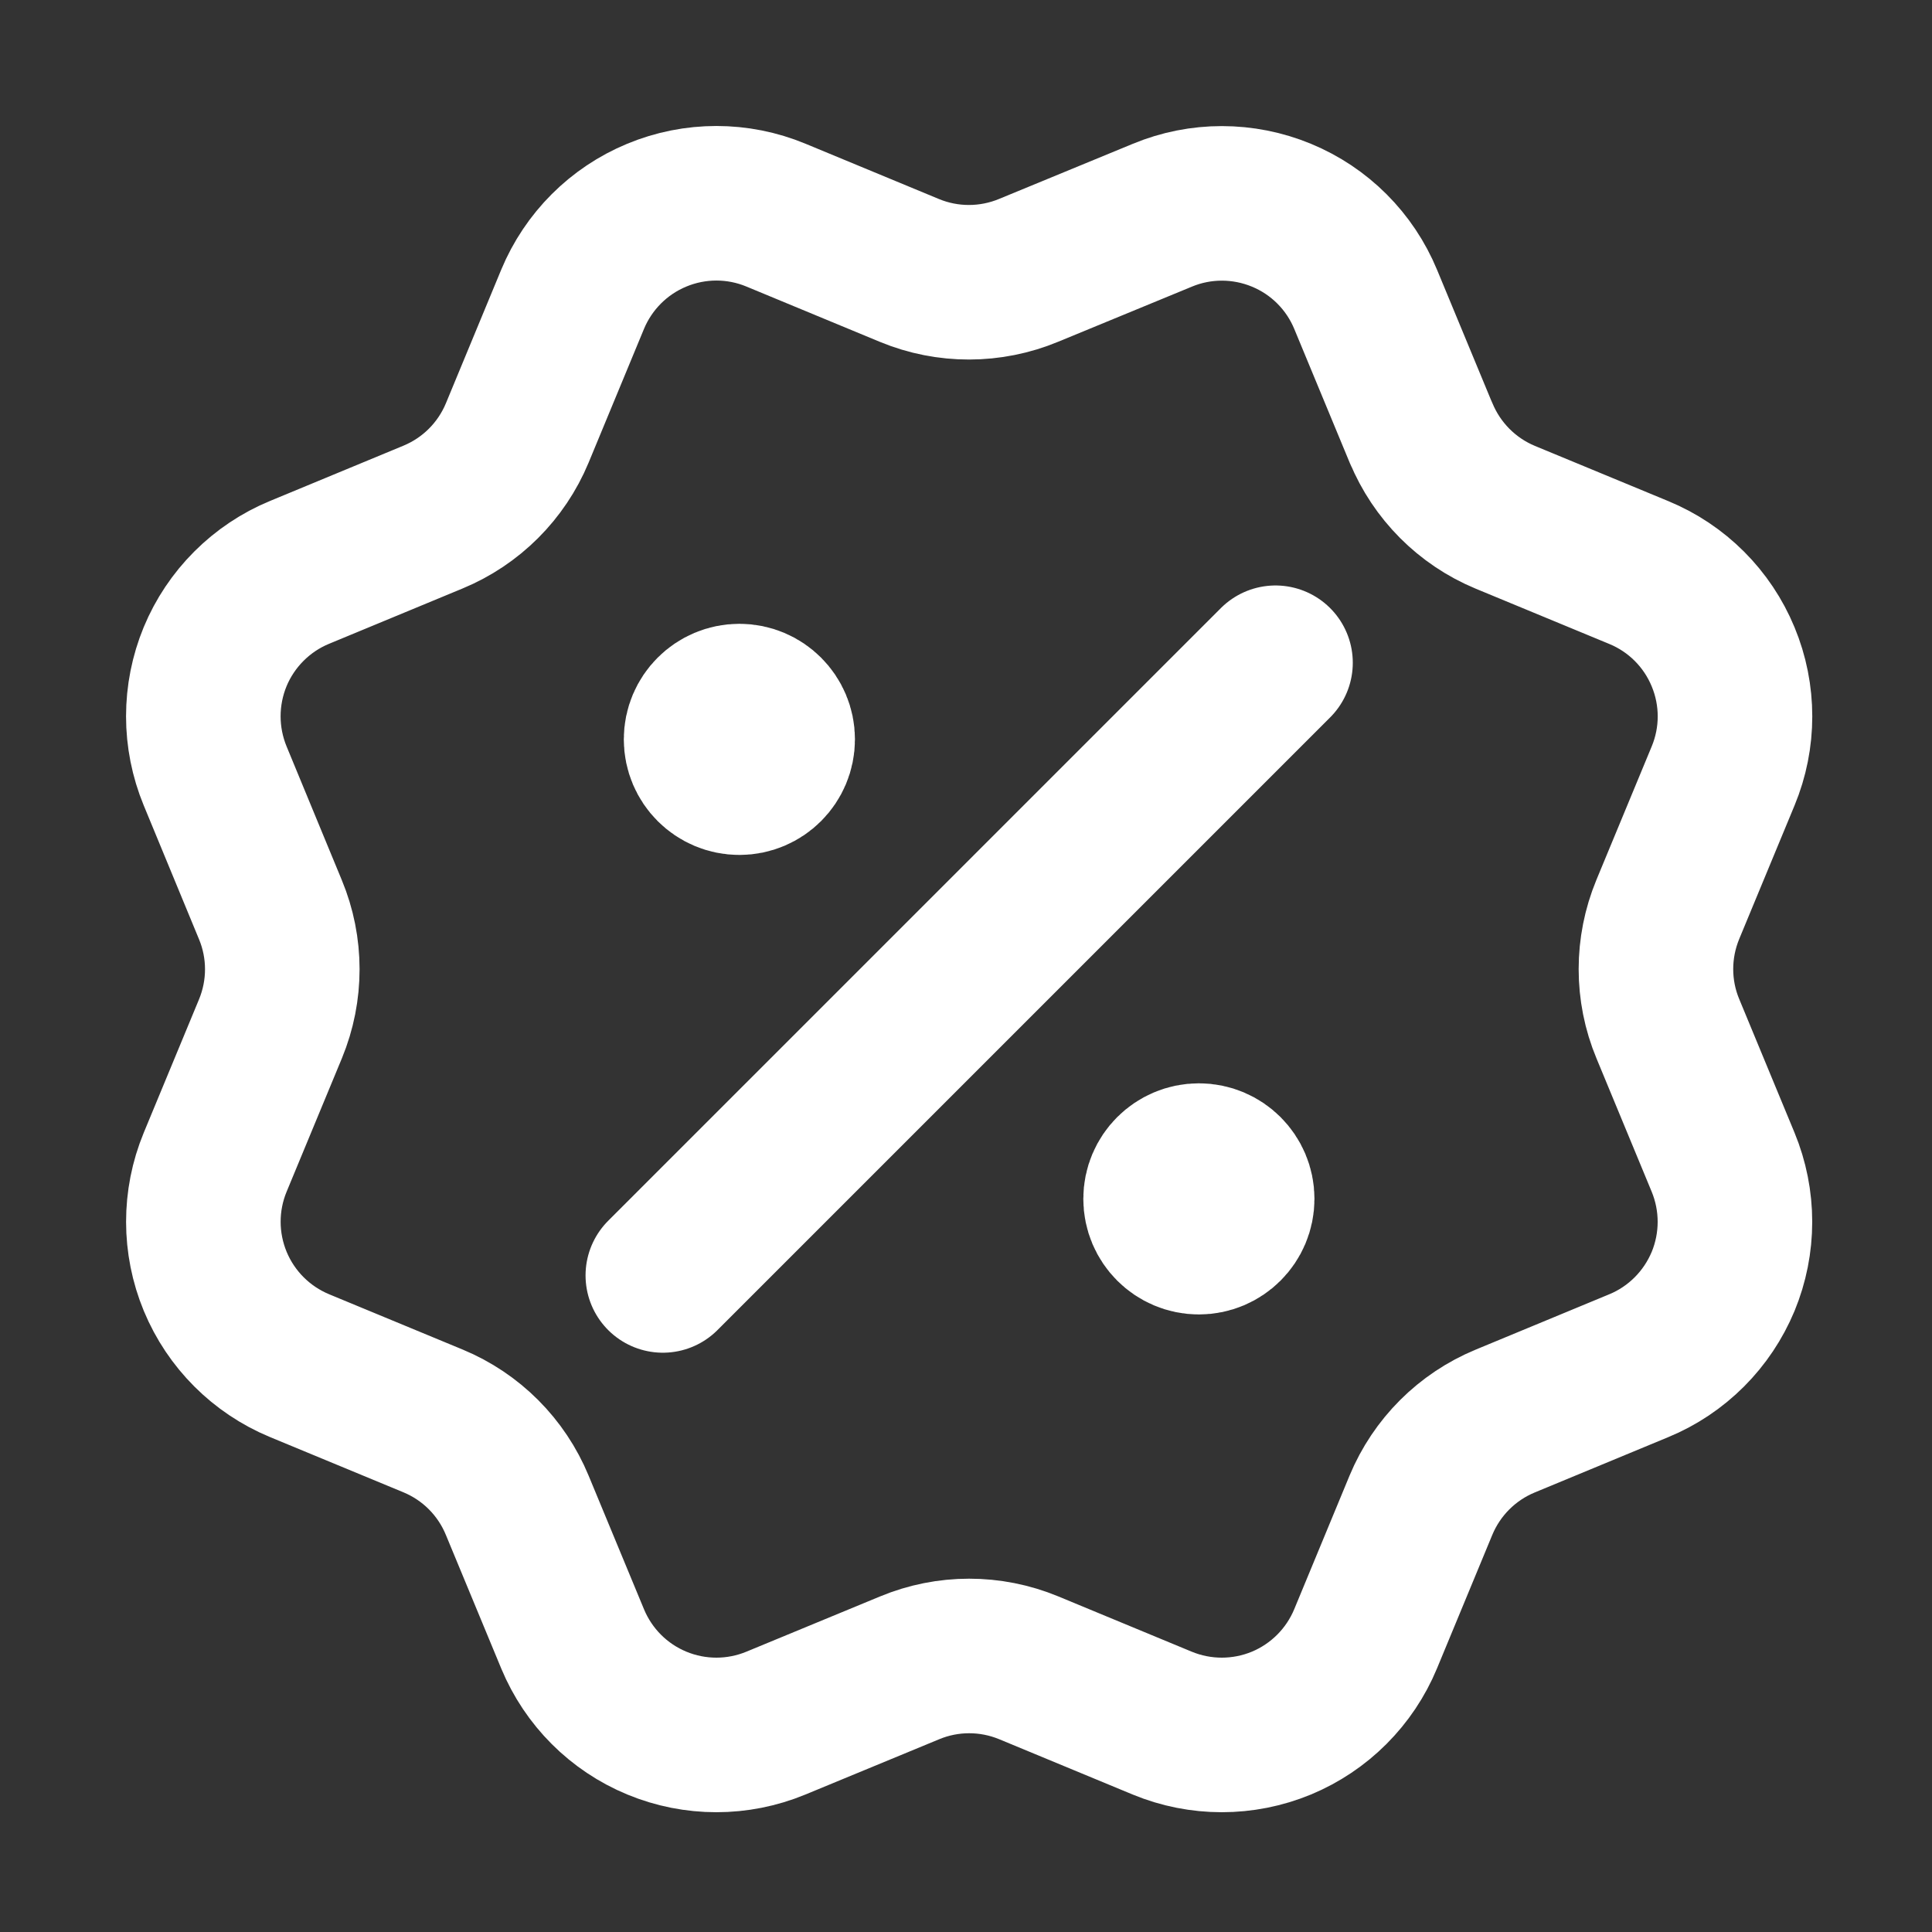 <svg width="25" height="25" viewBox="0 0 25 25" fill="none" xmlns="http://www.w3.org/2000/svg">
<rect x="0" y="0" width="25" height="25" fill="#333333" stroke="none"/>
<path d="M9.568 9.567H9.577M15.514 15.513H15.523M16.505 8.576L8.577 16.504M18.389 5.602C18.593 6.095 18.984 6.488 19.477 6.693L21.207 7.409C21.701 7.613 22.093 8.005 22.297 8.499C22.502 8.993 22.502 9.547 22.297 10.041L21.581 11.769C21.377 12.263 21.376 12.818 21.582 13.312L22.297 15.039C22.398 15.284 22.45 15.546 22.45 15.81C22.45 16.075 22.398 16.337 22.297 16.582C22.195 16.826 22.047 17.048 21.86 17.235C21.673 17.422 21.451 17.571 21.206 17.672L19.478 18.388C18.984 18.592 18.592 18.984 18.387 19.477L17.671 21.206C17.466 21.7 17.074 22.092 16.581 22.297C16.087 22.501 15.533 22.501 15.039 22.297L13.311 21.581C12.817 21.377 12.263 21.377 11.77 21.582L10.04 22.297C9.547 22.501 8.993 22.501 8.5 22.297C8.006 22.093 7.615 21.701 7.41 21.208L6.693 19.478C6.489 18.984 6.098 18.592 5.604 18.387L3.875 17.671C3.382 17.466 2.99 17.075 2.785 16.581C2.581 16.088 2.58 15.534 2.784 15.04L3.5 13.312C3.704 12.818 3.704 12.264 3.499 11.771L2.784 10.04C2.683 9.795 2.631 9.533 2.631 9.269C2.631 9.004 2.683 8.742 2.784 8.497C2.885 8.253 3.034 8.031 3.221 7.844C3.408 7.657 3.63 7.508 3.875 7.407L5.603 6.691C6.096 6.487 6.488 6.096 6.693 5.603L7.409 3.874C7.614 3.38 8.006 2.988 8.499 2.784C8.993 2.579 9.548 2.579 10.041 2.784L11.769 3.5C12.263 3.704 12.817 3.703 13.311 3.498L15.041 2.785C15.534 2.58 16.089 2.581 16.582 2.785C17.076 2.989 17.468 3.381 17.672 3.875L18.389 5.605L18.389 5.602ZM10.063 9.567C10.063 9.841 9.841 10.063 9.568 10.063C9.294 10.063 9.072 9.841 9.072 9.567C9.072 9.294 9.294 9.072 9.568 9.072C9.841 9.072 10.063 9.294 10.063 9.567ZM16.009 15.513C16.009 15.787 15.787 16.009 15.514 16.009C15.24 16.009 15.018 15.787 15.018 15.513C15.018 15.24 15.24 15.018 15.514 15.018C15.787 15.018 16.009 15.24 16.009 15.513Z" stroke="white" stroke-width="2" stroke-linecap="round" stroke-linejoin="round"/>
</svg>
